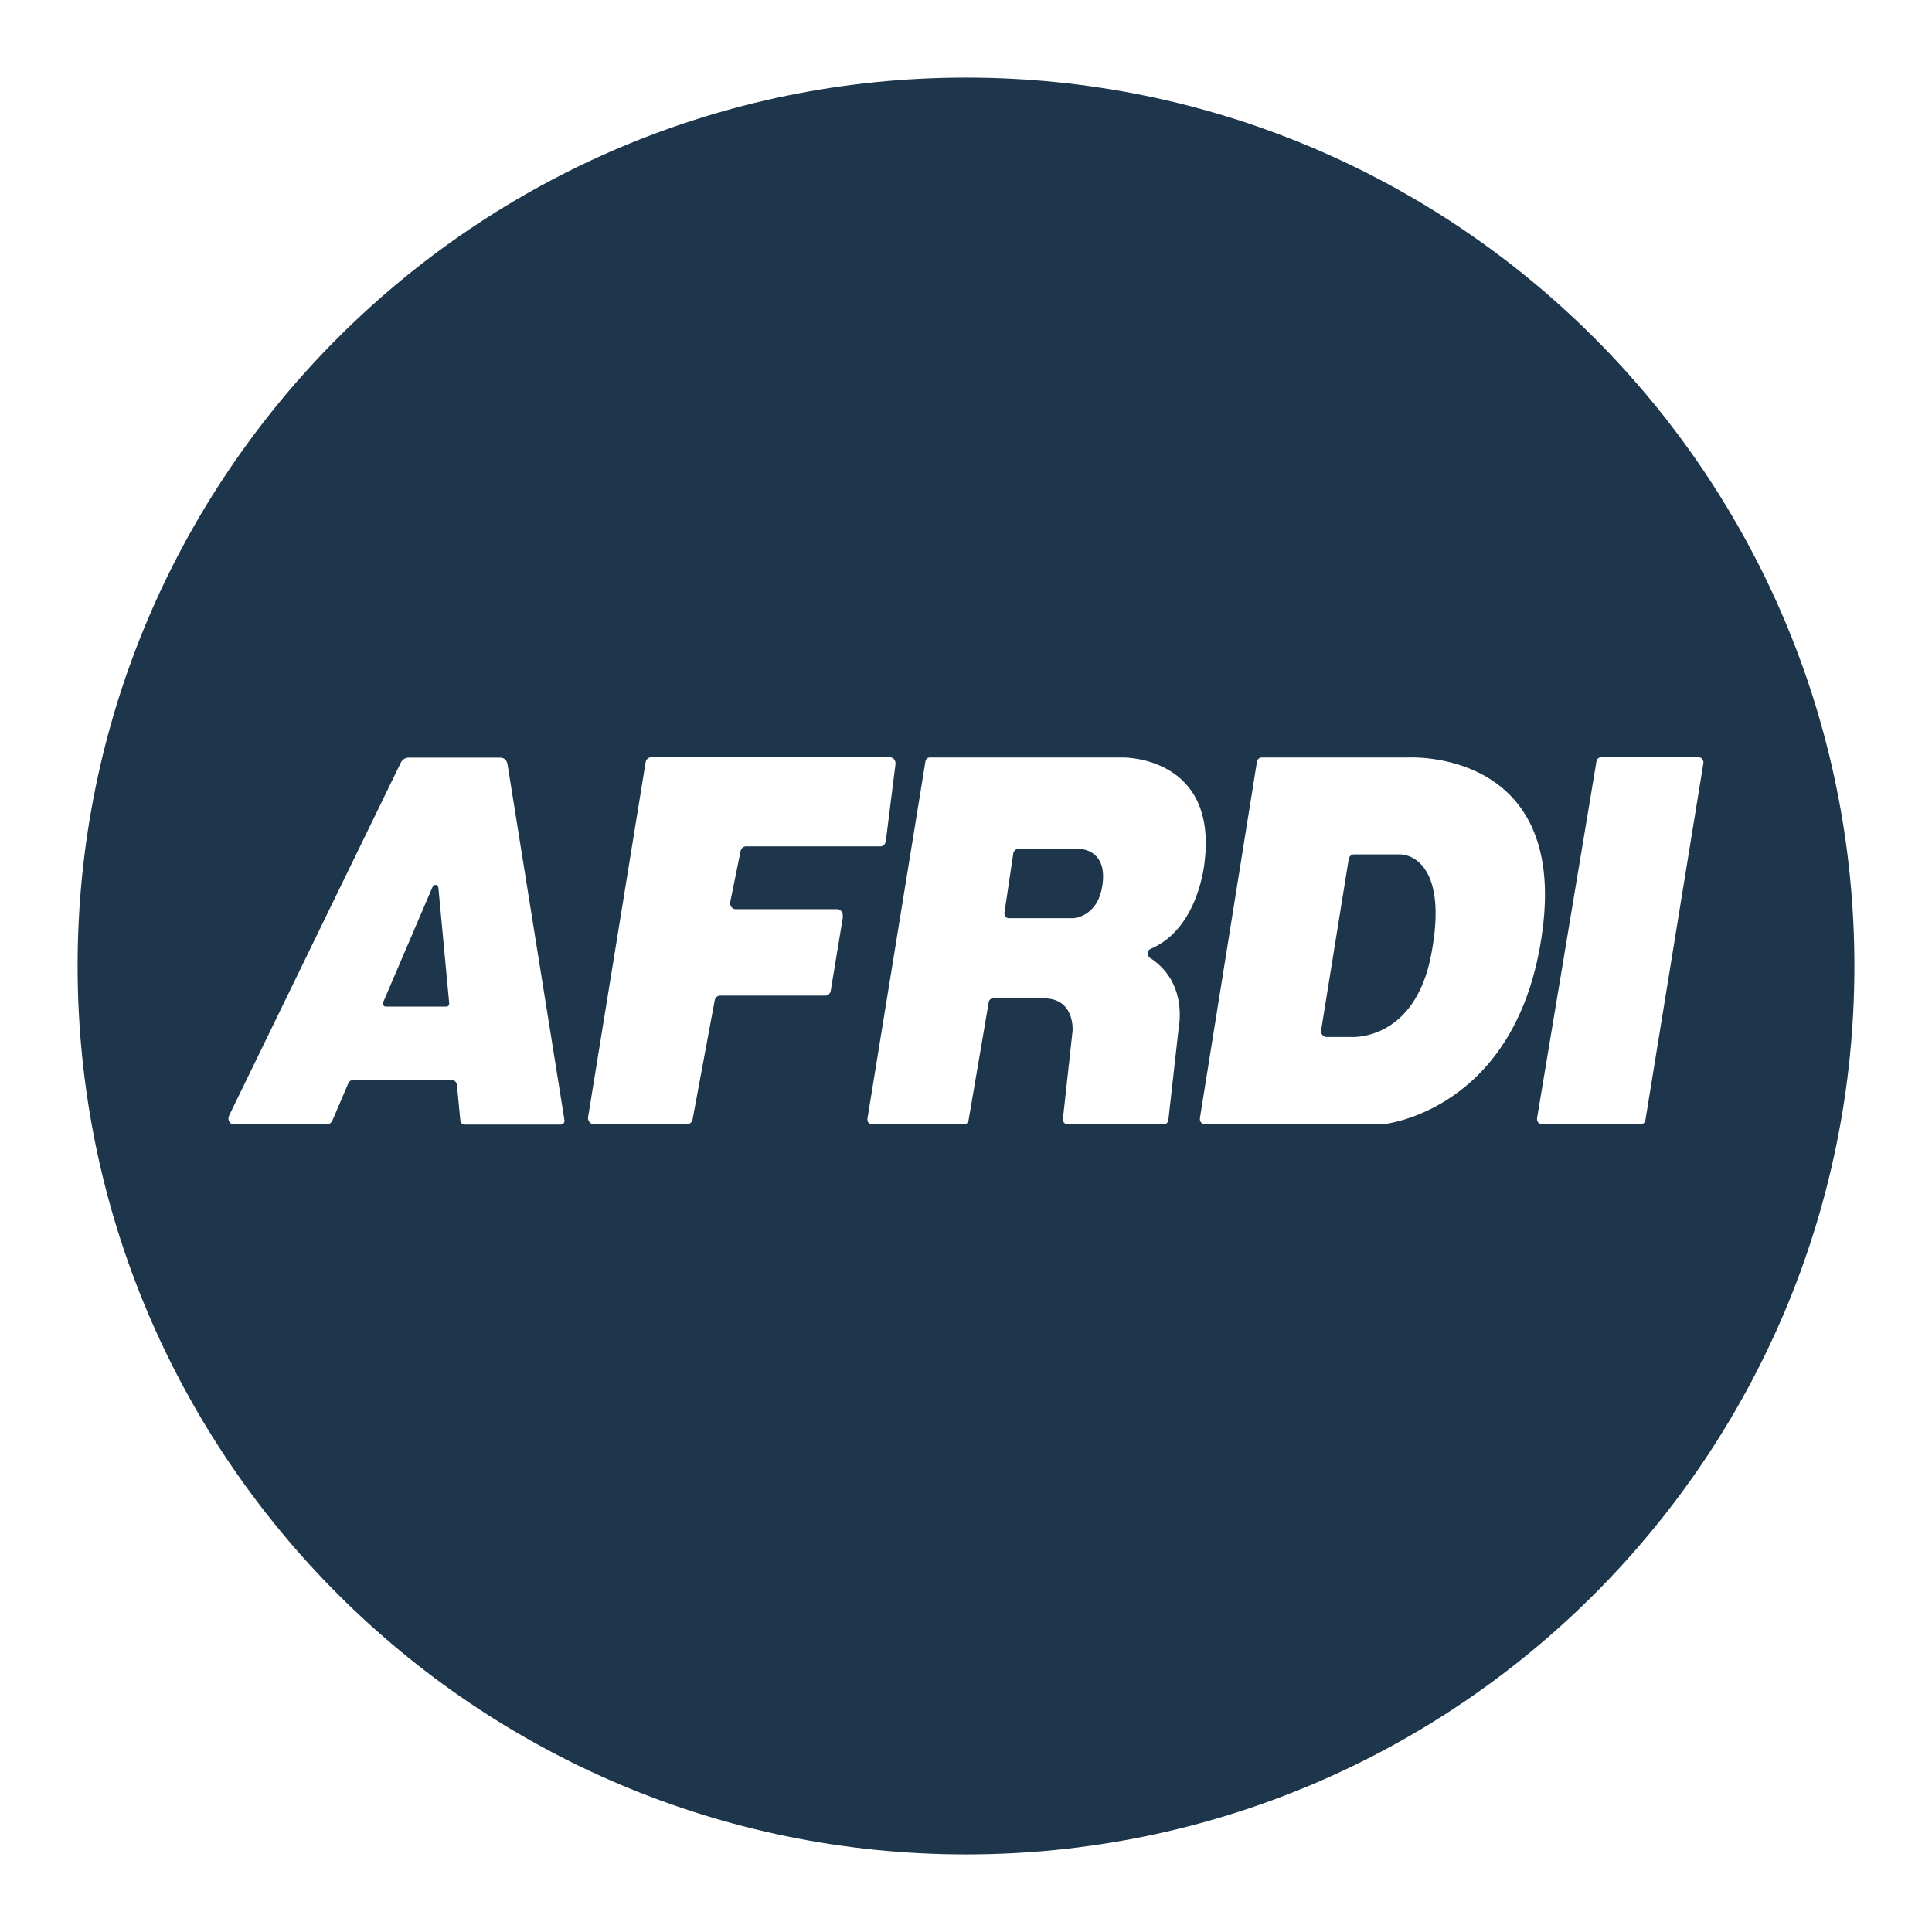 <svg viewBox="0 0 120 120" xmlns="http://www.w3.org/2000/svg" id="Capa_1">
  <defs>
    <style>
      .cls-1 {
        fill: #1d364b;
      }
    </style>
  </defs>
  <path d="M86.98,53.07h-2.89c-.16,0-.29.13-.32.3l-1.71,10.61c-.04.22.12.43.32.43h1.49s3.99.34,5.03-5.14c1.04-5.47-1.23-6.2-1.92-6.2Z" class="cls-1"></path>
  <path d="M60,4.82C29.53,4.82,4.82,29.53,4.82,60s24.7,55.18,55.18,55.18,55.18-24.7,55.18-55.18S90.47,4.82,60,4.82ZM34.87,69.85h-6.01c-.14,0-.26-.12-.27-.28l-.21-2.18c-.02-.17-.14-.3-.3-.3h-6.18c-.11,0-.21.07-.26.18l-1,2.34c-.06.13-.17.21-.3.21l-5.82.02c-.25,0-.41-.3-.29-.55l10.66-21.91c.1-.2.28-.32.48-.32h5.73c.2,0,.38.17.42.39l3.54,22.12c.02.14-.07.27-.2.27h.01ZM52.36,56.93l-.76,4.6c-.03.18-.17.31-.33.31h-6.55c-.16,0-.3.13-.33.3l-1.37,7.38c-.03.18-.17.3-.33.3h-5.83c-.21,0-.37-.22-.33-.45l3.57-22.02c.03-.18.17-.31.33-.31h14.86c.2,0,.36.2.33.43l-.6,4.77c-.02.19-.17.33-.33.33h-8.36c-.16,0-.29.12-.33.29l-.64,3.15c-.05.24.11.46.33.46h6.32c.21,0,.37.22.33.45h.02ZM73.23,63.68l-.66,5.88c-.02.15-.13.27-.27.27h-6.01c-.16,0-.29-.16-.27-.34l.6-5.47s.15-2.01-1.77-2.01h-3.18c-.13,0-.24.1-.26.25l-1.25,7.32c-.02.14-.14.25-.26.25h-5.76c-.17,0-.29-.17-.26-.36l3.6-22.17c.02-.14.13-.25.26-.25h12.05s5.82-.06,5.03,6.48c0,0-.34,4.14-3.36,5.41-.21.09-.24.42-.04.55.82.52,2.09,1.73,1.82,4.2h-.01ZM85.9,69.83h-11.08c-.18,0-.32-.19-.29-.39l3.54-22.12c.03-.16.15-.27.29-.27h9.12s9.81-.56,8.33,10.72c-1.48,11.28-9.91,12.06-9.91,12.06ZM99.43,47.04h6.1c.17,0,.3.18.27.37l-3.6,22.16c-.02.15-.14.25-.27.25h-6.19c-.17,0-.3-.18-.27-.37l3.69-22.16c.02-.15.14-.25.27-.25Z" class="cls-1"></path>
  <path d="M67.07,52.74h-3.86c-.13,0-.24.11-.27.25l-.55,3.69c-.03.19.1.35.26.35h4.02s1.58-.06,1.82-2.18c.25-2.12-1.43-2.12-1.43-2.12h.01Z" class="cls-1"></path>
  <path d="M26.87,55.08l-3.07,7.17c-.05.12.03.27.15.27h3.79c.1,0,.17-.1.16-.21l-.67-7.16c-.02-.21-.27-.26-.35-.07h-.01Z" class="cls-1"></path>
</svg>